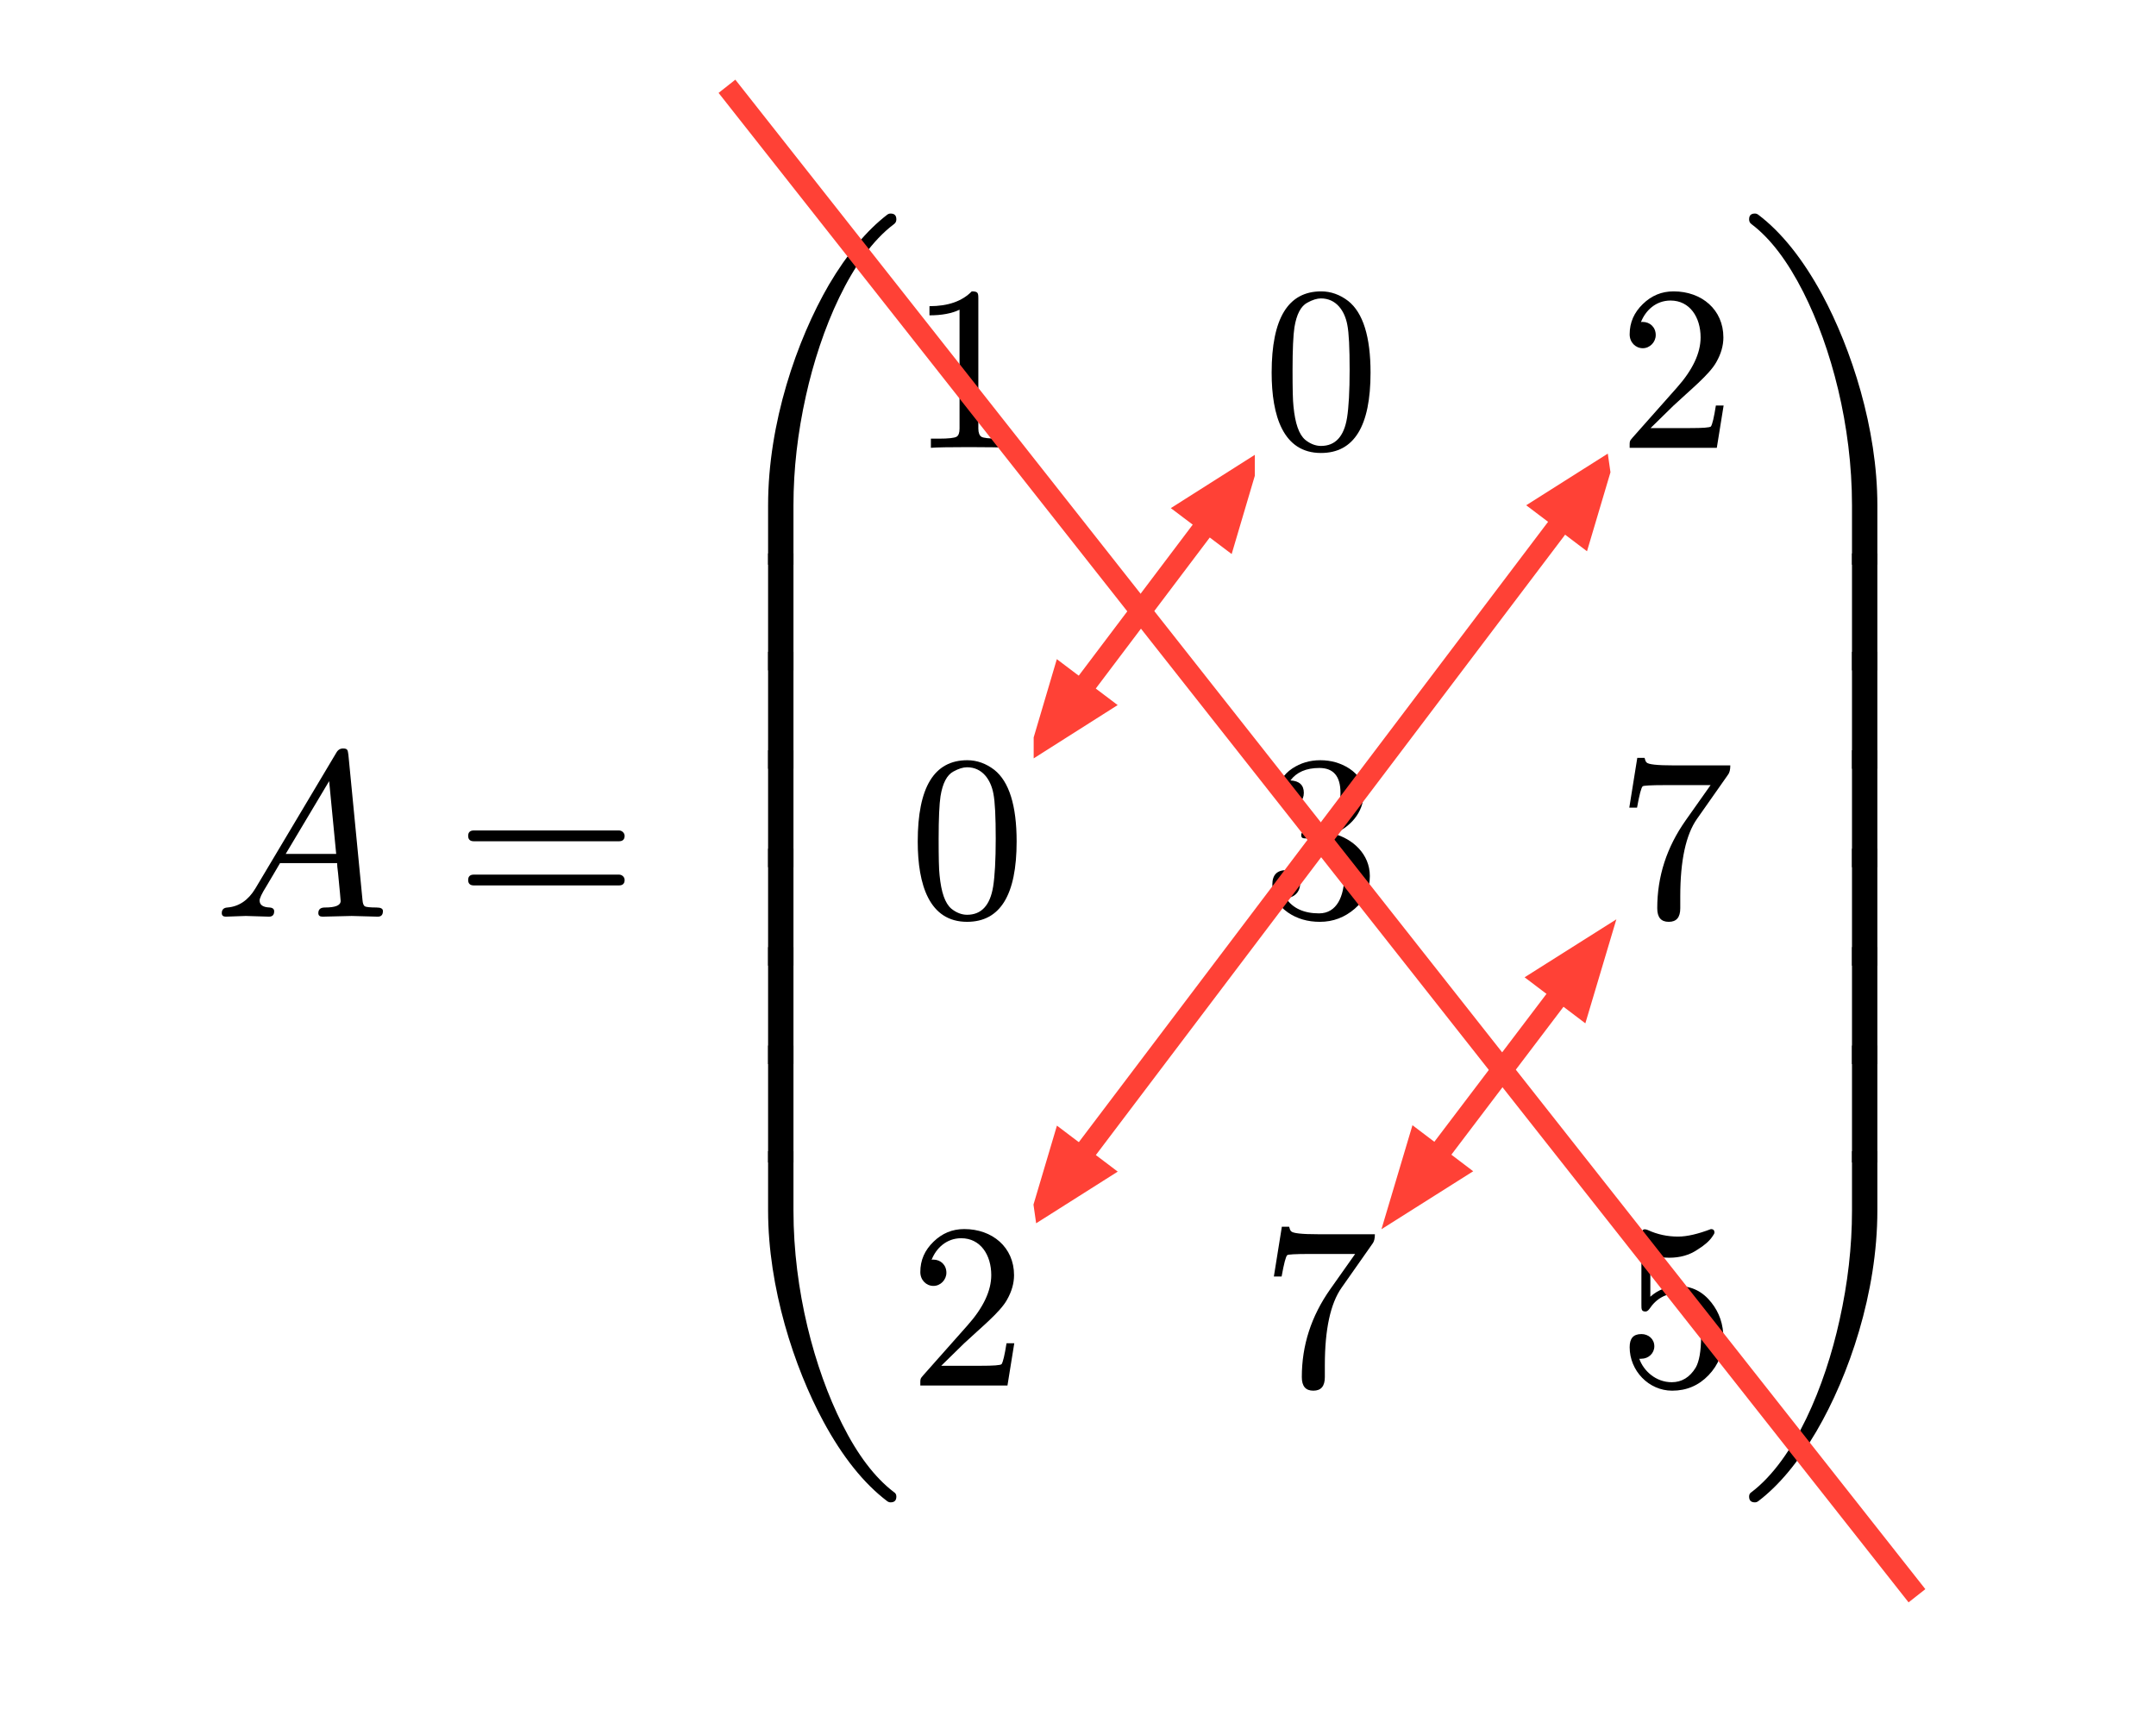 <svg class="typst-doc" viewBox="0 0 100.955 80.355" width="100.955" height="80.355" xmlns="http://www.w3.org/2000/svg" xmlns:xlink="http://www.w3.org/1999/xlink"><defs><clipPath id="c0"><rect width="100.955" height="80.355"/></clipPath></defs><g transform="translate(0,0)"><rect width="100.955" height="80.355" fill="white"/><g clip-path="url(#c0)">
    <path class="typst-shape" fill="#ffffff" fill-rule="nonzero" d="M 0 0v 80.355 h 100.955 v -80.355 Z "/>
    <g>
        <g class="typst-group">
            <g>
                <g class="typst-text" transform="matrix(1 0 0 -1 10 42.927)">
                    <use xlink:href="#g6B3B4DC1826F41842C249E67EFE81725" x="0" y="0" fill="#000000" fill-rule="nonzero"/>
                </g>
                <g class="typst-text" transform="matrix(1 0 0 -1 21.306 42.927)">
                    <use xlink:href="#gA3CA1282B0D4605AA0CC7202499984C3" x="0" y="0" fill="#000000" fill-rule="nonzero"/>
                </g>
                <g class="typst-text" transform="matrix(1 0 0 -1 32.919 70.355)">
                    <use xlink:href="#g62C068379B7D8BFDAFBB5C7C40D36FC2" x="0" y="0" fill="#000000" fill-rule="nonzero"/>
                    <use xlink:href="#gEE96669F1927EA63B8CE88D393C1B463" x="0" y="15.914" fill="#000000" fill-rule="nonzero"/>
                    <use xlink:href="#gEE96669F1927EA63B8CE88D393C1B463" x="0" y="20.524" fill="#000000" fill-rule="nonzero"/>
                    <use xlink:href="#gEE96669F1927EA63B8CE88D393C1B463" x="0" y="25.134" fill="#000000" fill-rule="nonzero"/>
                    <use xlink:href="#gEE96669F1927EA63B8CE88D393C1B463" x="0" y="29.743" fill="#000000" fill-rule="nonzero"/>
                    <use xlink:href="#gEE96669F1927EA63B8CE88D393C1B463" x="0" y="34.353" fill="#000000" fill-rule="nonzero"/>
                    <use xlink:href="#gEE96669F1927EA63B8CE88D393C1B463" x="0" y="38.962" fill="#000000" fill-rule="nonzero"/>
                    <use xlink:href="#g38D00A6598E8E8F6062F20079C6D1626" x="0" y="43.91" fill="#000000" fill-rule="nonzero"/>
                </g>
                <g class="typst-group">
                    <g>
                        <g class="typst-text" transform="matrix(1 0 0 -1 42.544 20.971)">
                            <use xlink:href="#gADCEC494EA19C13D776A71E89DFC1F5" x="0" y="0" fill="#000000" fill-rule="nonzero"/>
                        </g>
                        <g class="typst-group">
                            <g/>
                        </g>
                        <g class="typst-group">
                            <g>
                                <g class="typst-text" transform="matrix(1 0 0 -1 42.544 42.927)">
                                    <use xlink:href="#g6EBEA0DDA41E633FB8E219D8D1982C55" x="0" y="0" fill="#000000" fill-rule="nonzero"/>
                                </g>
                                <g class="typst-group">
                                    <g/>
                                </g>
                            </g>
                        </g>
                        <g class="typst-group">
                            <g>
                                <g class="typst-text" transform="matrix(1 0 0 -1 42.544 64.883)">
                                    <use xlink:href="#gF1119B76913884554AFB360F55331436" x="0" y="0" fill="#000000" fill-rule="nonzero"/>
                                </g>
                                <g class="typst-group">
                                    <g/>
                                </g>
                            </g>
                        </g>
                        <g class="typst-group">
                            <g>
                                <g class="typst-text" transform="matrix(1 0 0 -1 59.116 20.971)">
                                    <use xlink:href="#g6EBEA0DDA41E633FB8E219D8D1982C55" x="0" y="0" fill="#000000" fill-rule="nonzero"/>
                                </g>
                                <g class="typst-group">
                                    <g/>
                                </g>
                            </g>
                        </g>
                        <g class="typst-text" transform="matrix(1 0 0 -1 59.116 42.927)">
                            <use xlink:href="#g31D106B44CB80A5CB0EEADBC86E2F459" x="0" y="0" fill="#000000" fill-rule="nonzero"/>
                        </g>
                        <g class="typst-group">
                            <g>
                                <g class="typst-text" transform="matrix(1 0 0 -1 59.044 64.883)">
                                    <use xlink:href="#gCE6F61CD4719325B71DEE8C7368EF24B" x="0" y="0" fill="#000000" fill-rule="nonzero"/>
                                </g>
                                <g class="typst-group">
                                    <g/>
                                </g>
                            </g>
                        </g>
                        <g class="typst-group">
                            <g>
                                <g class="typst-text" transform="matrix(1 0 0 -1 75.759 20.971)">
                                    <use xlink:href="#gF1119B76913884554AFB360F55331436" x="0" y="0" fill="#000000" fill-rule="nonzero"/>
                                </g>
                                <g class="typst-group">
                                    <g/>
                                </g>
                            </g>
                        </g>
                        <g class="typst-group">
                            <g>
                                <g class="typst-text" transform="matrix(1 0 0 -1 75.687 42.927)">
                                    <use xlink:href="#gCE6F61CD4719325B71DEE8C7368EF24B" x="0" y="0" fill="#000000" fill-rule="nonzero"/>
                                </g>
                                <g class="typst-group">
                                    <g/>
                                </g>
                            </g>
                        </g>
                        <g class="typst-group">
                            <g>
                                <g class="typst-text" transform="matrix(1 0 0 -1 75.759 64.883)">
                                    <use xlink:href="#g233B3DD8C57CC676FE30D066BCEC8186" x="0" y="0" fill="#000000" fill-rule="nonzero"/>
                                </g>
                                <g class="typst-group">
                                    <g/>
                                </g>
                            </g>
                        </g>
                    </g>
                </g>
                <g class="typst-text" transform="matrix(1 0 0 -1 81.33 70.355)">
                    <use xlink:href="#gB735BCF64B113C095BC6C08B298A86EC" x="0" y="0" fill="#000000" fill-rule="nonzero"/>
                    <use xlink:href="#gFB3708AF3154483D88B7841CD5463A38" x="0" y="15.914" fill="#000000" fill-rule="nonzero"/>
                    <use xlink:href="#gFB3708AF3154483D88B7841CD5463A38" x="0" y="20.524" fill="#000000" fill-rule="nonzero"/>
                    <use xlink:href="#gFB3708AF3154483D88B7841CD5463A38" x="0" y="25.134" fill="#000000" fill-rule="nonzero"/>
                    <use xlink:href="#gFB3708AF3154483D88B7841CD5463A38" x="0" y="29.743" fill="#000000" fill-rule="nonzero"/>
                    <use xlink:href="#gFB3708AF3154483D88B7841CD5463A38" x="0" y="34.353" fill="#000000" fill-rule="nonzero"/>
                    <use xlink:href="#gFB3708AF3154483D88B7841CD5463A38" x="0" y="38.962" fill="#000000" fill-rule="nonzero"/>
                    <use xlink:href="#g113D677C5B2C4FA20B5D4673BB98A338" x="0" y="43.91" fill="#000000" fill-rule="nonzero"/>
                </g>
                <g class="typst-group" transform="matrix(1 0 0 1 90.955 42.927)">
                    <g>
                        <g class="typst-group">
                            <g>
                                <g class="typst-group" transform="matrix(1 0 0 1 -90.955 -42.927)">
                                    <g>
                                        <g class="typst-group">
                                            <g>
                                                <g class="typst-group" transform="matrix(1 0 0 1 8.504 8.504)">
                                                    <g/>
                                                </g>
                                            </g>
                                        </g>
                                    </g>
                                </g>
                                <g class="typst-group" transform="matrix(1 0 0 1 -56.915 -38.886)">
                                    <g>
                                        <path class="typst-shape" fill="none" transform="matrix(1 0 0 1 8.504 8.504)" d="M 0 0v 9.526 h 5.5 v -9.526 h -5.5 Z "/>
                                        <path class="typst-shape" fill="none" transform="matrix(1 0 0 1 25.075 8.504)" d="M 0 0v 9.768 h 5.5 v -9.768 h -5.5 Z "/>
                                        <path class="typst-shape" fill="none" transform="matrix(1 0 0 1 41.718 8.504)" d="M 0 0v 9.526 h 5.5 v -9.526 h -5.5 Z "/>
                                        <path class="typst-shape" fill="none" transform="matrix(1 0 0 1 8.504 30.46)" d="M 0 0v 9.768 h 5.5 v -9.768 h -5.5 Z "/>
                                        <path class="typst-shape" fill="none" transform="matrix(1 0 0 1 41.647 30.35)" d="M 0 0v 9.878 h 5.643 v -9.878 h -5.643 Z "/>
                                        <path class="typst-shape" fill="none" transform="matrix(1 0 0 1 8.504 52.416)" d="M 0 0v 9.526 h 5.5 v -9.526 h -5.5 Z "/>
                                        <path class="typst-shape" fill="none" transform="matrix(1 0 0 1 25.004 52.306)" d="M 0 0v 9.878 h 5.643 v -9.878 h -5.643 Z "/>
                                        <path class="typst-shape" fill="none" transform="matrix(1 0 0 1 41.718 52.416)" d="M 0 0v 9.768 h 5.5 v -9.768 h -5.5 Z "/>
                                        <path class="typst-shape" fill="none" stroke="#ff4136" stroke-width="1" stroke-linecap="butt" stroke-linejoin="miter" stroke-miterlimit="4" d="M 0 0l 55.722 70.688 "/>
                                        <path class="typst-shape" fill="none" stroke="#ff4136" stroke-width="1" stroke-linecap="butt" stroke-linejoin="miter" stroke-miterlimit="4" transform="matrix(1 0 0 1 16.569 20.431)" d="M 0 0m 0 7.871 l 5.94 -7.871 "/>
                                        <path class="typst-shape" fill="#ff4136" fill-rule="nonzero" stroke="#ff4136" stroke-width="1" stroke-linecap="butt" stroke-linejoin="miter" stroke-miterlimit="4" transform="matrix(1 0 0 1 14.862 27.661)" d="M 0 0m 0 2.903 l 0.859 -2.903 l 1.697 1.281 l -2.556 1.622 Z "/>
                                        <path class="typst-shape" fill="#ff4136" fill-rule="nonzero" stroke="#ff4136" stroke-width="1" stroke-linecap="butt" stroke-linejoin="miter" stroke-miterlimit="4" transform="matrix(1 0 0 1 21.661 18.168)" d="M 0 0m 2.556 0 l -0.859 2.903 l -1.697 -1.281 l 2.556 -1.622 Z "/>
                                        <path class="typst-shape" fill="none" stroke="#ff4136" stroke-width="1" stroke-linecap="butt" stroke-linejoin="miter" stroke-miterlimit="4" transform="matrix(1 0 0 1 16.573 20.299)" d="M 0 0m 0 29.848 l 22.576 -29.848 "/>
                                        <path class="typst-shape" fill="#ff4136" fill-rule="nonzero" stroke="#ff4136" stroke-width="1" stroke-linecap="butt" stroke-linejoin="miter" stroke-miterlimit="4" transform="matrix(1 0 0 1 14.863 49.506)" d="M 0 0m 0 2.902 l 0.862 -2.902 l 1.696 1.283 l -2.558 1.62 Z "/>
                                        <path class="typst-shape" fill="#ff4136" fill-rule="nonzero" stroke="#ff4136" stroke-width="1" stroke-linecap="butt" stroke-linejoin="miter" stroke-miterlimit="4" transform="matrix(1 0 0 1 38.302 18.038)" d="M 0 0m 2.558 0 l -0.862 2.902 l -1.696 -1.283 l 2.558 -1.62 Z "/>
                                        <path class="typst-shape" fill="none" stroke="#ff4136" stroke-width="1" stroke-linecap="butt" stroke-linejoin="miter" stroke-miterlimit="4" transform="matrix(1 0 0 1 33.22 42.405)" d="M 0 0m 0 7.724 l 5.855 -7.724 "/>
                                        <path class="typst-shape" fill="#ff4136" fill-rule="nonzero" stroke="#ff4136" stroke-width="1" stroke-linecap="butt" stroke-linejoin="miter" stroke-miterlimit="4" transform="matrix(1 0 0 1 31.507 49.487)" d="M 0 0m 0 2.901 l 0.865 -2.901 l 1.694 1.284 l -2.559 1.617 Z "/>
                                        <path class="typst-shape" fill="#ff4136" fill-rule="nonzero" stroke="#ff4136" stroke-width="1" stroke-linecap="butt" stroke-linejoin="miter" stroke-miterlimit="4" transform="matrix(1 0 0 1 38.227 40.146)" d="M 0 0m 2.559 0 l -0.865 2.901 l -1.694 -1.284 l 2.559 -1.617 Z "/>
                                    </g>
                                </g>
                            </g>
                        </g>
                    </g>
                </g>
            </g>
        </g>
    </g>
    <defs id="glyph">
        <symbol id="g6B3B4DC1826F41842C249E67EFE81725" overflow="visible">
            <path d="M 0 0m 1.507 0.033 c 0.198 0 0.88 -0.033 1.089 -0.033 c 0.165 0 0.242 0.088 0.242 0.253 c 0 0.099 -0.066 0.165 -0.209 0.176 c -0.319 0.011 -0.473 0.121 -0.473 0.33 c 0 0.099 0.099 0.319 0.308 0.649 c 0.297 0.495 0.506 0.858 0.649 1.1 h 2.673 c 0 -0.077 0.011 -0.231 0.044 -0.473 c 0.077 -0.803 0.121 -1.243 0.121 -1.298 c 0 -0.209 -0.242 -0.308 -0.737 -0.308 c -0.209 0 -0.308 -0.088 -0.308 -0.264 c 0 -0.11 0.066 -0.165 0.198 -0.165 c 0.264 0 1.1 0.033 1.364 0.033 c 0.22 0 1.001 -0.033 1.221 -0.033 c 0.165 0 0.242 0.088 0.242 0.264 c 0 0.11 -0.099 0.165 -0.297 0.165 c -0.308 0 -0.495 0.022 -0.55 0.055 c -0.055 0.033 -0.099 0.132 -0.11 0.297 l -0.66 6.798 c -0.033 0.209 -0.022 0.297 -0.253 0.297 c -0.132 0 -0.242 -0.066 -0.319 -0.209 l -3.784 -6.347 c -0.33 -0.55 -0.77 -0.847 -1.309 -0.891 c -0.176 -0.011 -0.264 -0.099 -0.264 -0.264 c 0 -0.11 0.066 -0.165 0.187 -0.165 c 0.176 0 0.759 0.033 0.935 0.033 Z m 3.905 6.314 l 0.33 -3.41 h -2.365 Z "/>
        </symbol>
        <symbol id="gA3CA1282B0D4605AA0CC7202499984C3" overflow="visible">
            <path d="M 0 0m 7.678 4.037 h -6.798 c -0.176 0 -0.264 -0.088 -0.264 -0.253 c 0 -0.165 0.088 -0.253 0.264 -0.253 h 6.798 c 0.176 0 0.264 0.088 0.264 0.253 c 0 0.132 -0.121 0.253 -0.264 0.253 Z m 0 -2.068 h -6.798 c -0.176 0 -0.264 -0.088 -0.264 -0.253 c 0 -0.165 0.088 -0.253 0.264 -0.253 h 6.798 c 0.176 0 0.264 0.088 0.264 0.253 c 0 0.143 -0.121 0.253 -0.264 0.253 Z "/>
        </symbol>
        <symbol id="g62C068379B7D8BFDAFBB5C7C40D36FC2" overflow="visible">
            <path d="M 0 0m 8.778 0 c 0.187 0 0.275 0.088 0.275 0.275 c 0 0.099 -0.044 0.165 -0.121 0.209 c -0.891 0.682 -1.694 1.738 -2.42 3.19 c -1.298 2.585 -2.277 6.259 -2.277 9.988 v 2.783 h -1.188 v -2.783 c 0 -3.608 1.221 -7.337 2.585 -9.867 c 0.902 -1.672 1.903 -2.915 2.992 -3.74 c 0.044 -0.033 0.099 -0.055 0.154 -0.055 Z "/>
        </symbol>
        <symbol id="gEE96669F1927EA63B8CE88D393C1B463" overflow="visible">
            <path d="M 0 0m 3.047 0 h 1.188 v 5.478 h -1.188 Z "/>
        </symbol>
        <symbol id="g38D00A6598E8E8F6062F20079C6D1626" overflow="visible">
            <path d="M 0 0m 8.943 15.95 c 0.077 0.055 0.11 0.132 0.11 0.22 c 0 0.187 -0.088 0.275 -0.275 0.275 c -0.055 0 -0.11 -0.022 -0.154 -0.055 c -0.957 -0.737 -1.87 -1.826 -2.728 -3.278 c -1.507 -2.596 -2.849 -6.479 -2.849 -10.329 v -2.783 h 1.188 v 2.783 c 0 1.694 0.198 3.399 0.583 5.126 c 0.682 3.08 2.112 6.534 4.125 8.041 Z "/>
        </symbol>
        <symbol id="gADCEC494EA19C13D776A71E89DFC1F5" overflow="visible">
            <path d="M 0 0m 2.959 7.326 c -0.451 -0.462 -1.111 -0.693 -1.98 -0.693 v -0.429 c 0.572 0 1.045 0.088 1.408 0.264 v -5.566 c 0 -0.198 -0.044 -0.33 -0.143 -0.385 c -0.099 -0.055 -0.374 -0.088 -0.814 -0.088 h -0.385 v -0.429 c 0.275 0.022 0.869 0.033 1.782 0.033 c 0.913 0 1.507 -0.011 1.782 -0.033 v 0.429 h -0.385 c -0.451 0 -0.726 0.033 -0.814 0.088 c -0.088 0.055 -0.143 0.187 -0.143 0.385 v 6.094 c 0 0.264 -0.022 0.33 -0.308 0.33 Z "/>
        </symbol>
        <symbol id="g6EBEA0DDA41E633FB8E219D8D1982C55" overflow="visible">
            <path d="M 0 0m 2.739 -0.242 c 1.551 0 2.321 1.254 2.321 3.762 c 0 1.683 -0.352 2.805 -1.045 3.355 c -0.385 0.297 -0.814 0.451 -1.265 0.451 c -1.551 0 -2.321 -1.265 -2.321 -3.806 c 0 -2.024 0.539 -3.762 2.31 -3.762 Z m 1.232 6.006 c 0.077 -0.385 0.11 -1.089 0.11 -2.112 c 0 -1.012 -0.044 -1.76 -0.121 -2.244 c -0.143 -0.88 -0.55 -1.32 -1.221 -1.32 c -0.253 0 -0.506 0.099 -0.737 0.286 c -0.297 0.253 -0.473 0.77 -0.55 1.562 c -0.033 0.275 -0.044 0.847 -0.044 1.716 c 0 0.957 0.033 1.628 0.088 1.991 c 0.099 0.605 0.297 0.99 0.605 1.155 c 0.242 0.132 0.451 0.198 0.638 0.198 c 0.715 0 1.111 -0.583 1.232 -1.232 Z "/>
        </symbol>
        <symbol id="gF1119B76913884554AFB360F55331436" overflow="visible">
            <path d="M 0 0m 2.607 7.326 c -0.561 0 -1.034 -0.198 -1.441 -0.594 c -0.407 -0.396 -0.616 -0.858 -0.616 -1.419 c 0 -0.374 0.275 -0.649 0.616 -0.649 c 0.33 0 0.605 0.286 0.605 0.616 c 0 0.363 -0.264 0.616 -0.616 0.616 c -0.033 0 -0.055 0 -0.077 -0.011 c 0.209 0.539 0.693 1.012 1.386 1.012 c 0.902 0 1.408 -0.781 1.408 -1.727 c 0 -0.737 -0.374 -1.529 -1.122 -2.365 l -2.068 -2.332 c -0.143 -0.165 -0.132 -0.154 -0.132 -0.473 h 4.081 l 0.319 1.98 h -0.363 c -0.088 -0.561 -0.165 -0.88 -0.231 -0.979 c -0.055 -0.055 -0.385 -0.077 -0.99 -0.077 h -1.837 l 1.067 1.045 c 0.748 0.704 1.694 1.463 2.013 2.046 c 0.22 0.385 0.33 0.77 0.33 1.155 c 0 1.298 -1.012 2.156 -2.332 2.156 Z "/>
        </symbol>
        <symbol id="g31D106B44CB80A5CB0EEADBC86E2F459" overflow="visible">
            <path d="M 0 0m 3.333 3.883 c 0.726 0.275 1.408 0.968 1.408 1.903 c 0 0.473 -0.231 0.858 -0.682 1.155 c -0.396 0.253 -0.847 0.385 -1.353 0.385 c -0.495 0 -0.924 -0.132 -1.309 -0.385 c -0.429 -0.286 -0.649 -0.66 -0.649 -1.133 c 0 -0.363 0.242 -0.616 0.594 -0.616 c 0.352 0 0.594 0.253 0.594 0.605 c 0 0.363 -0.209 0.561 -0.627 0.583 c 0.286 0.385 0.737 0.583 1.353 0.583 c 0.66 0 0.99 -0.385 0.99 -1.166 c 0 -0.462 -0.088 -0.847 -0.253 -1.166 c -0.297 -0.528 -0.704 -0.627 -1.386 -0.627 c -0.132 -0.022 -0.198 -0.077 -0.198 -0.176 c 0 -0.165 0.077 -0.165 0.297 -0.165 h 0.473 c 0.825 0 1.243 -0.583 1.243 -1.76 c 0 -0.935 -0.341 -1.749 -1.177 -1.749 c -0.715 0 -1.243 0.242 -1.562 0.726 c 0.385 -0.011 0.671 0.275 0.671 0.649 c 0 0.374 -0.275 0.649 -0.649 0.649 c -0.429 0 -0.649 -0.22 -0.649 -0.671 c 0 -0.539 0.242 -0.968 0.726 -1.309 c 0.429 -0.297 0.935 -0.44 1.496 -0.44 c 0.627 0 1.166 0.209 1.639 0.616 c 0.473 0.407 0.704 0.913 0.704 1.529 c 0 1.034 -0.814 1.749 -1.694 1.98 Z "/>
        </symbol>
        <symbol id="gCE6F61CD4719325B71DEE8C7368EF24B" overflow="visible">
            <path d="M 0 0m 5.225 6.644 c 0.077 0.099 0.11 0.242 0.11 0.44 h -2.662 c -0.759 0 -1.188 0.044 -1.265 0.143 c -0.033 0.033 -0.066 0.11 -0.088 0.209 h -0.341 l -0.374 -2.332 h 0.363 c 0.11 0.616 0.198 0.946 0.264 1.001 c 0.033 0.033 0.374 0.055 1.023 0.055 h 2.156 l -1.166 -1.65 c -0.891 -1.265 -1.331 -2.629 -1.331 -4.114 c 0 -0.429 0.176 -0.638 0.539 -0.638 c 0.363 0 0.539 0.209 0.539 0.638 v 0.561 c 0 1.672 0.264 2.882 0.781 3.619 Z "/>
        </symbol>
        <symbol id="g233B3DD8C57CC676FE30D066BCEC8186" overflow="visible">
            <path d="M 0 0m 1.298 3.465 c 0.055 0 0.121 0.044 0.176 0.121 c 0.33 0.495 0.781 0.737 1.353 0.737 c 0.385 0 0.682 -0.22 0.88 -0.671 c 0.121 -0.297 0.187 -0.748 0.187 -1.353 c 0 -0.693 -0.088 -1.177 -0.253 -1.463 c -0.275 -0.451 -0.649 -0.682 -1.122 -0.682 c -0.737 0 -1.32 0.528 -1.518 1.1 c 0.033 -0.011 0.055 0 0.099 0 c 0.33 0 0.605 0.253 0.605 0.583 c 0 0.341 -0.275 0.572 -0.605 0.572 c -0.385 0 -0.55 -0.209 -0.55 -0.616 c 0 -1.1 0.891 -2.035 1.991 -2.035 c 0.671 0 1.243 0.242 1.705 0.726 c 0.462 0.484 0.693 1.067 0.693 1.738 c 0 0.638 -0.187 1.188 -0.561 1.661 c -0.407 0.517 -0.913 0.77 -1.529 0.77 c -0.517 0 -0.968 -0.165 -1.331 -0.495 v 1.958 c 0.297 -0.088 0.583 -0.132 0.88 -0.132 c 0.506 0 0.946 0.121 1.32 0.374 c 0.341 0.209 0.572 0.418 0.704 0.616 c 0.066 0.088 0.099 0.154 0.099 0.187 c 0 0.11 -0.055 0.165 -0.165 0.165 c -0.605 -0.231 -1.122 -0.352 -1.54 -0.352 c -0.495 0 -0.968 0.099 -1.419 0.308 c -0.055 0.022 -0.099 0.033 -0.143 0.033 c -0.099 0 -0.154 -0.099 -0.154 -0.308 v -3.212 c 0 -0.231 0 -0.33 0.198 -0.33 Z "/>
        </symbol>
        <symbol id="gB735BCF64B113C095BC6C08B298A86EC" overflow="visible">
            <path d="M 0 0m 6.578 13.662 v 2.783 h -1.188 v -2.783 c 0 -1.694 -0.198 -3.399 -0.583 -5.126 c -0.682 -3.102 -2.101 -6.512 -4.114 -8.052 c -0.077 -0.044 -0.121 -0.11 -0.121 -0.209 c 0 -0.187 0.088 -0.275 0.275 -0.275 c 0.055 0 0.11 0.022 0.154 0.055 c 0.957 0.726 1.87 1.815 2.728 3.278 c 1.518 2.596 2.849 6.479 2.849 10.329 Z "/>
        </symbol>
        <symbol id="gFB3708AF3154483D88B7841CD5463A38" overflow="visible">
            <path d="M 0 0m 5.39 0 h 1.188 v 5.478 h -1.188 Z "/>
        </symbol>
        <symbol id="g113D677C5B2C4FA20B5D4673BB98A338" overflow="visible">
            <path d="M 0 0m 5.39 0 h 1.188 v 2.783 c 0 3.608 -1.221 7.337 -2.585 9.867 c -0.902 1.661 -1.903 2.915 -2.992 3.74 c -0.044 0.033 -0.099 0.055 -0.154 0.055 c -0.187 0 -0.275 -0.088 -0.275 -0.275 c 0 -0.088 0.033 -0.165 0.11 -0.22 c 0.891 -0.671 1.694 -1.738 2.431 -3.19 c 1.309 -2.596 2.277 -6.237 2.277 -9.977 Z "/>
        </symbol>
    </defs>
</g></g></svg>